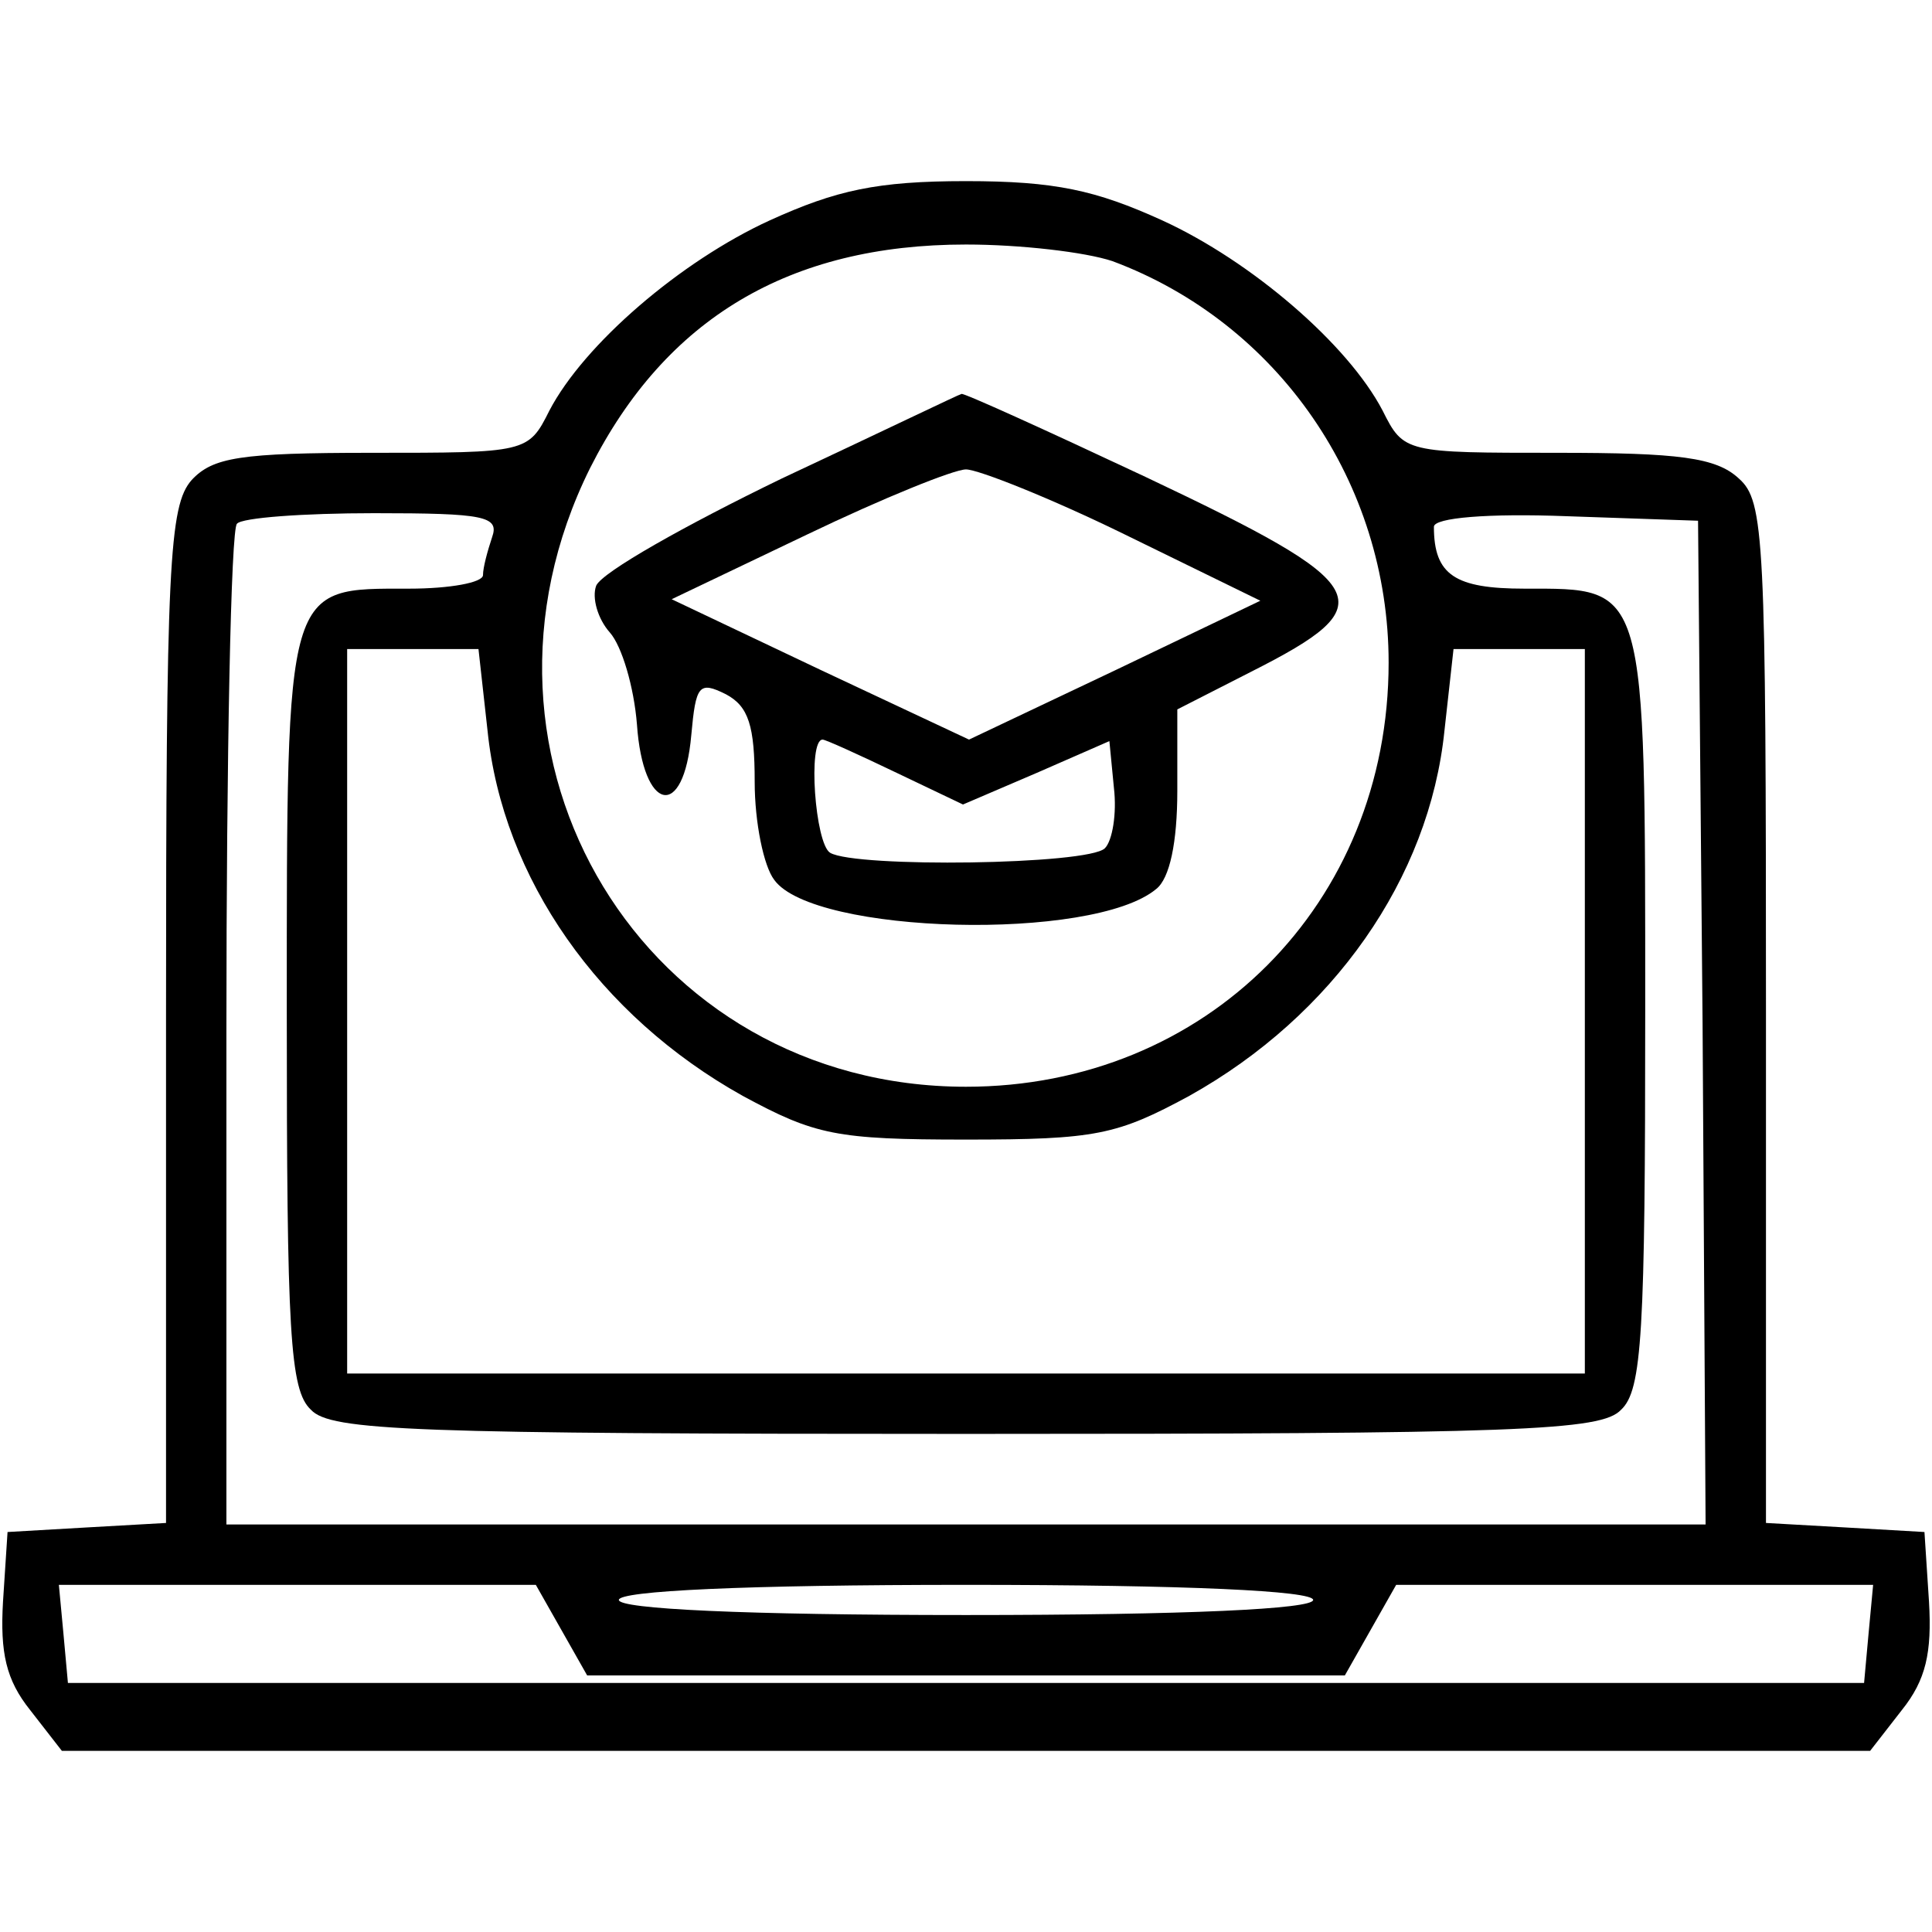 <?xml version="1.0" standalone="no"?>
<!DOCTYPE svg PUBLIC "-//W3C//DTD SVG 20010904//EN"
 "http://www.w3.org/TR/2001/REC-SVG-20010904/DTD/svg10.dtd">
<svg version="1.0" xmlns="http://www.w3.org/2000/svg"
 width="128pt" height="128pt" viewBox="0 0 128 128"
 preserveAspectRatio="xMidYMid meet">

<g transform="translate(0,128) scale(0.1,-0.1)"
fill="#000000" stroke="none">
<path d="M510 1134 c-59 -27 -123 -82 -146 -126 -14 -28 -15 -28 -118 -28 -87
0 -105 -3 -119 -18 -15 -17 -17 -56 -17 -355 l0 -336 -53 -3 -52 -3 -3 -46
c-2 -34 2 -52 18 -72 l21 -27 599 0 599 0 21 27 c16 20 20 38 18 72 l-3 46
-52 3 -53 3 0 338 c0 315 -1 339 -18 354 -15 14 -40 17 -120 17 -101 0 -102 0
-116 28 -23 44 -87 99 -146 126 -44 20 -71 26 -130 26 -59 0 -86 -6 -130 -26z
m227 -27 c110 -41 183 -147 183 -266 0 -160 -121 -281 -280 -281 -213 0 -345
217 -249 410 50 99 132 148 249 148 36 0 79 -5 97 -11z m-411 -183 c-3 -9 -6
-20 -6 -25 0 -5 -22 -9 -49 -9 -82 0 -81 5 -81 -280 0 -213 2 -251 16 -264 13
-14 67 -16 434 -16 367 0 421 2 434 16 14 13 16 51 16 264 0 285 1 280 -80
280 -46 0 -60 9 -60 41 0 6 36 9 88 7 l87 -3 3 -333 2 -332 -490 0 -490 0 0
328 c0 181 3 332 7 335 3 4 44 7 91 7 73 0 83 -2 78 -16z m-3 -128 c10 -98 74
-189 169 -242 48 -26 62 -29 148 -29 86 0 100 3 148 29 95 53 159 144 169 242
l6 54 43 0 44 0 0 -240 0 -240 -410 0 -410 0 0 240 0 240 44 0 43 0 6 -54z
m49 -596 l17 -30 251 0 251 0 17 30 17 30 158 0 158 0 -3 -32 -3 -33 -595 0
-595 0 -3 33 -3 32 158 0 158 0 17 -30z m498 20 c0 -6 -83 -10 -230 -10 -147
0 -230 4 -230 10 0 6 83 10 230 10 147 0 230 -4 230 -10z"/>
<path d="M518 963 c-64 -31 -119 -62 -123 -71 -3 -8 1 -22 9 -31 8 -9 16 -36
18 -61 4 -58 31 -64 36 -7 3 33 5 36 23 27 15 -8 19 -21 19 -58 0 -27 6 -56
13 -65 26 -36 211 -41 253 -6 9 7 14 31 14 65 l0 54 49 25 c89 45 82 57 -70
129 -66 31 -121 56 -122 55 -1 0 -55 -26 -119 -56z m227 -37 l90 -44 -96 -46
-97 -46 -98 46 -99 47 90 43 c50 24 97 43 105 43 8 0 56 -19 105 -43z m-151
-158 l44 -21 49 21 48 21 3 -31 c2 -17 -1 -35 -6 -40 -11 -11 -165 -13 -182
-3 -10 6 -15 75 -5 75 2 0 24 -10 49 -22z"/>
</g>
</svg>
